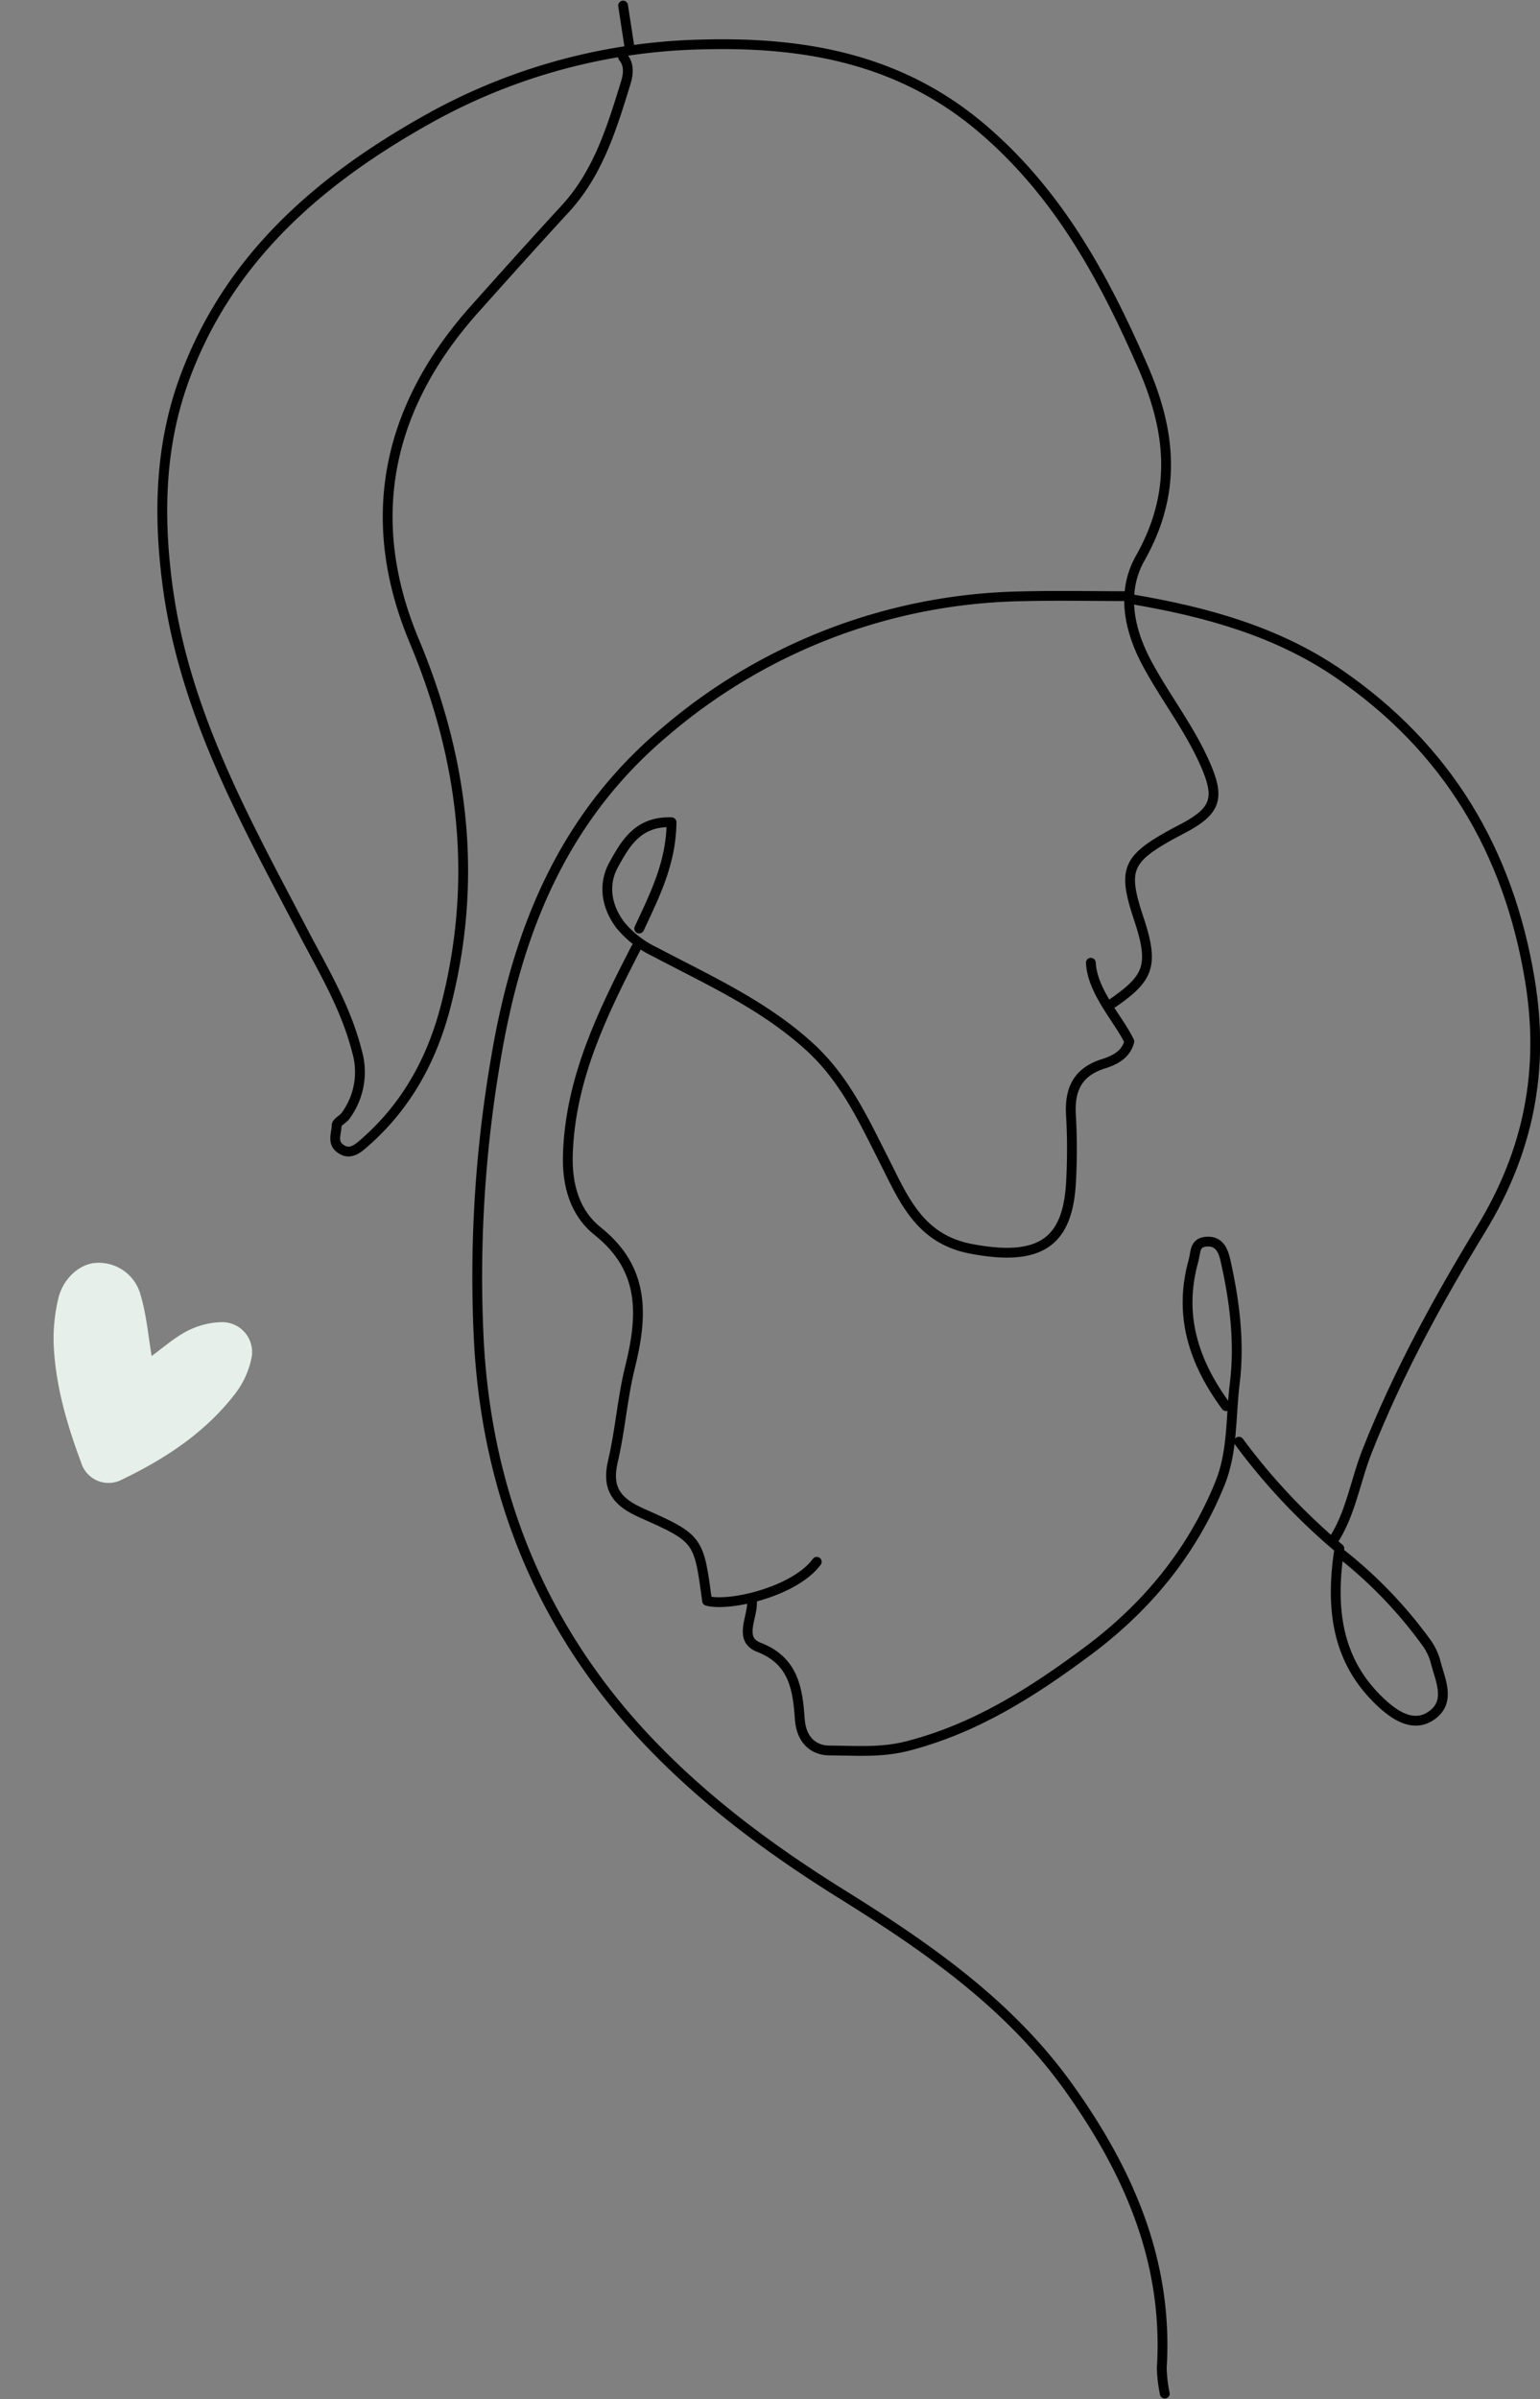 <svg xmlns="http://www.w3.org/2000/svg" width="314.315" height="489.477" viewBox="0 0 314.315 489.477">
  <rect x="0" y="0" width="314.315" height="489.477" fill="#808080" stroke="none"/>
  <g id="image03" transform="translate(-889.5 -255.336)">
    <g id="illustration_2" transform="translate(922.626 256.476)">
      <path id="Tracé_4875" data-name="Tracé 4875" d="M2504.567-742.577c7.2-5.015,8.417-7.56,5.235-17.11-3.3-9.914-2.52-12.121,6.587-17.169.873-.483,1.756-.927,2.6-1.38,6.823-3.653,7.422-6.331,4.039-13.737-3.163-6.923-7.827-12.944-11.443-19.617-4-7.377-5.283-15.011-1.5-21.705,7.511-13.295,6.365-25.688.537-39.047-8.013-18.365-17.337-35.5-32.97-48.744-16.547-14.025-35.956-17.548-56.666-17.01a119.55,119.55,0,0,0-55.971,15.057c-22.234,12.383-40.753,28.254-49.88,52.769-5.049,13.564-5.508,27.576-3.636,42.13,3.369,26.2,15.889,48.428,27.77,71.135,4.086,7.808,8.668,15.386,10.919,24.232a15.044,15.044,0,0,1-2.274,13.225c-.506.759-1.843,1.332-1.842,1.989,0,1.518-.946,3.341.569,4.583,1.649,1.352,3.06.729,4.615-.6,8.869-7.559,14.212-17.18,17.09-28.345,6.6-25.588,3.747-50.14-6.436-74.467-10.413-24.875-5.58-47.691,12.355-67.746,6.109-6.832,12.223-13.663,18.437-20.4,6.756-7.327,9.544-16.557,12.375-25.728.459-1.488.849-3.622-.544-5.232" transform="translate(-2310.488 946.025)" fill="none" stroke="#000" stroke-linecap="round" stroke-linejoin="round" stroke-width="2"/>
      <path id="Tracé_4876" data-name="Tracé 4876" d="M2491.619-852.828c-7.021,0-14.043-.15-21.06.026a115.079,115.079,0,0,0-73.039,27.64c-20.673,17.358-30.09,40.311-34.488,66.442a262.323,262.323,0,0,0-3.513,57.973c1.7,31.2,12.876,58.771,34.678,81.672,11.67,12.259,25.05,22.137,39.409,31.085,17.263,10.757,34.045,22.318,46.217,39.309,12.321,17.2,20.422,35.631,19.077,57.32a29.17,29.17,0,0,0,.615,5.265" transform="translate(-2294.906 973.317)" fill="none" stroke="#000" stroke-linecap="round" stroke-linejoin="round" stroke-width="2"/>
      <path id="Tracé_4877" data-name="Tracé 4877" d="M2501.3-660.09c3.744-5.621,4.648-12.358,7.08-18.5,6.293-15.9,14.443-30.8,23.289-45.307,9.659-15.835,12.96-32.373,9.923-50.78-4.362-26.444-16.958-47.367-39-62.489-12.667-8.689-27.156-12.635-42.094-15.179" transform="translate(-2262.469 973.491)" fill="none" stroke="#000" stroke-linecap="round" stroke-linejoin="round" stroke-width="2"/>
      <path id="Tracé_4878" data-name="Tracé 4878" d="M2387.1-798.479c-6.846,13.311-13.407,26.662-13.907,42.135-.2,6.3,1.427,11.938,6.111,15.679,9.716,7.762,9.18,17.287,6.565,27.8-1.555,6.249-1.978,12.779-3.463,19.052-1.354,5.719.779,8.4,5.955,10.684,11.689,5.155,11.567,5.435,13.249,17.869,4.674,1.238,17.974-1.94,22.39-7.972" transform="translate(-2290.421 990.734)" fill="none" stroke="#000" stroke-linecap="round" stroke-linejoin="round" stroke-width="2"/>
      <path id="Tracé_4879" data-name="Tracé 4879" d="M2385.8-796.211c3.114-6.7,6.523-13.321,6.6-21.685-6.879-.251-9.42,4.384-11.762,8.577-2.314,4.141-1.5,8.677,1.3,12.384a20.427,20.427,0,0,0,7.07,5.488c10.986,5.8,22.389,10.9,31.743,19.52,7.067,6.51,10.89,14.863,15.073,23.118,3.979,7.849,7.189,15.95,17.728,17.948,14.471,2.746,19.839-1.621,20.4-13.994a119.56,119.56,0,0,0-.026-13.163c-.342-5.267,1.267-8.911,6.621-10.6,2.268-.715,4.565-1.827,5.284-4.546-2.061-4.393-7.553-10.105-7.849-16.069" transform="translate(-2288.463 984.515)" fill="none" stroke="#000" stroke-linecap="round" stroke-linejoin="round" stroke-width="2"/>
      <path id="Tracé_4880" data-name="Tracé 4880" d="M2498.63-719.513c-6.566-8.9-9.769-18.52-6.655-29.65.5-1.773.145-3.76,2.706-3.922,2.776-.177,3.463,2.215,3.856,3.964,1.851,8.215,2.9,16.67,1.868,24.974-.85,6.808-.342,13.835-3.038,20.456-5.726,14.058-14.99,25.231-27.048,34.2-11.237,8.36-22.863,15.786-36.783,19.341-5.43,1.386-10.614.9-15.854.89-3.24-.005-5.752-2.129-6.05-6.38-.424-6-1.159-11.91-8.358-14.677-4.136-1.591-1.39-5.9-1.387-9.035" transform="translate(-2281.517 1005.262)" fill="none" stroke="#000" stroke-linecap="round" stroke-linejoin="round" stroke-width="2"/>
      <path id="Tracé_4881" data-name="Tracé 4881" d="M2498.007-699.126a91.247,91.247,0,0,1,17.085,17.8,12.056,12.056,0,0,1,1.95,3.944c.921,3.752,3.267,8.158-.715,11.029-3.718,2.681-7.585.023-10.354-2.556-8.862-8.252-10.49-18.784-8.529-31.452a126.8,126.8,0,0,1-20.5-21.807" transform="translate(-2257.203 1015.161)" fill="none" stroke="#000" stroke-linecap="round" stroke-linejoin="round" stroke-width="2"/>
      <path id="Tracé_4882" data-name="Tracé 4882" d="M2381.729-944.115q.659,4.279,1.316,8.56" transform="translate(-2287.683 944.115)" fill="none" stroke="#000" stroke-linecap="round" stroke-linejoin="round" stroke-width="2"/>
    </g>
    <g id="coeur-vert" transform="translate(425.502 -72.173) rotate(22)">
      <path id="Tracé_4889" data-name="Tracé 4889" d="M685.238,374.753c1.486-2.36,2.849-5.151,4.805-7.433a16,16,0,0,1,5.779-4.282,6.1,6.1,0,0,1,8.515,4.8,17.7,17.7,0,0,1-.3,7.237c-2.64,9.867-8.317,18.042-15.1,25.47a5.828,5.828,0,0,1-8.865-.193c-5.627-6.148-10.8-12.672-14.272-20.31a35.316,35.316,0,0,1-2.621-9c-.665-4.2,1.422-8.247,4.4-9.636a8.821,8.821,0,0,1,10.894,2.649C681.1,367.349,683.033,371.2,685.238,374.753Z" transform="translate(0 0)" fill="#e6efe9"/>
    </g>
  </g>
</svg>

